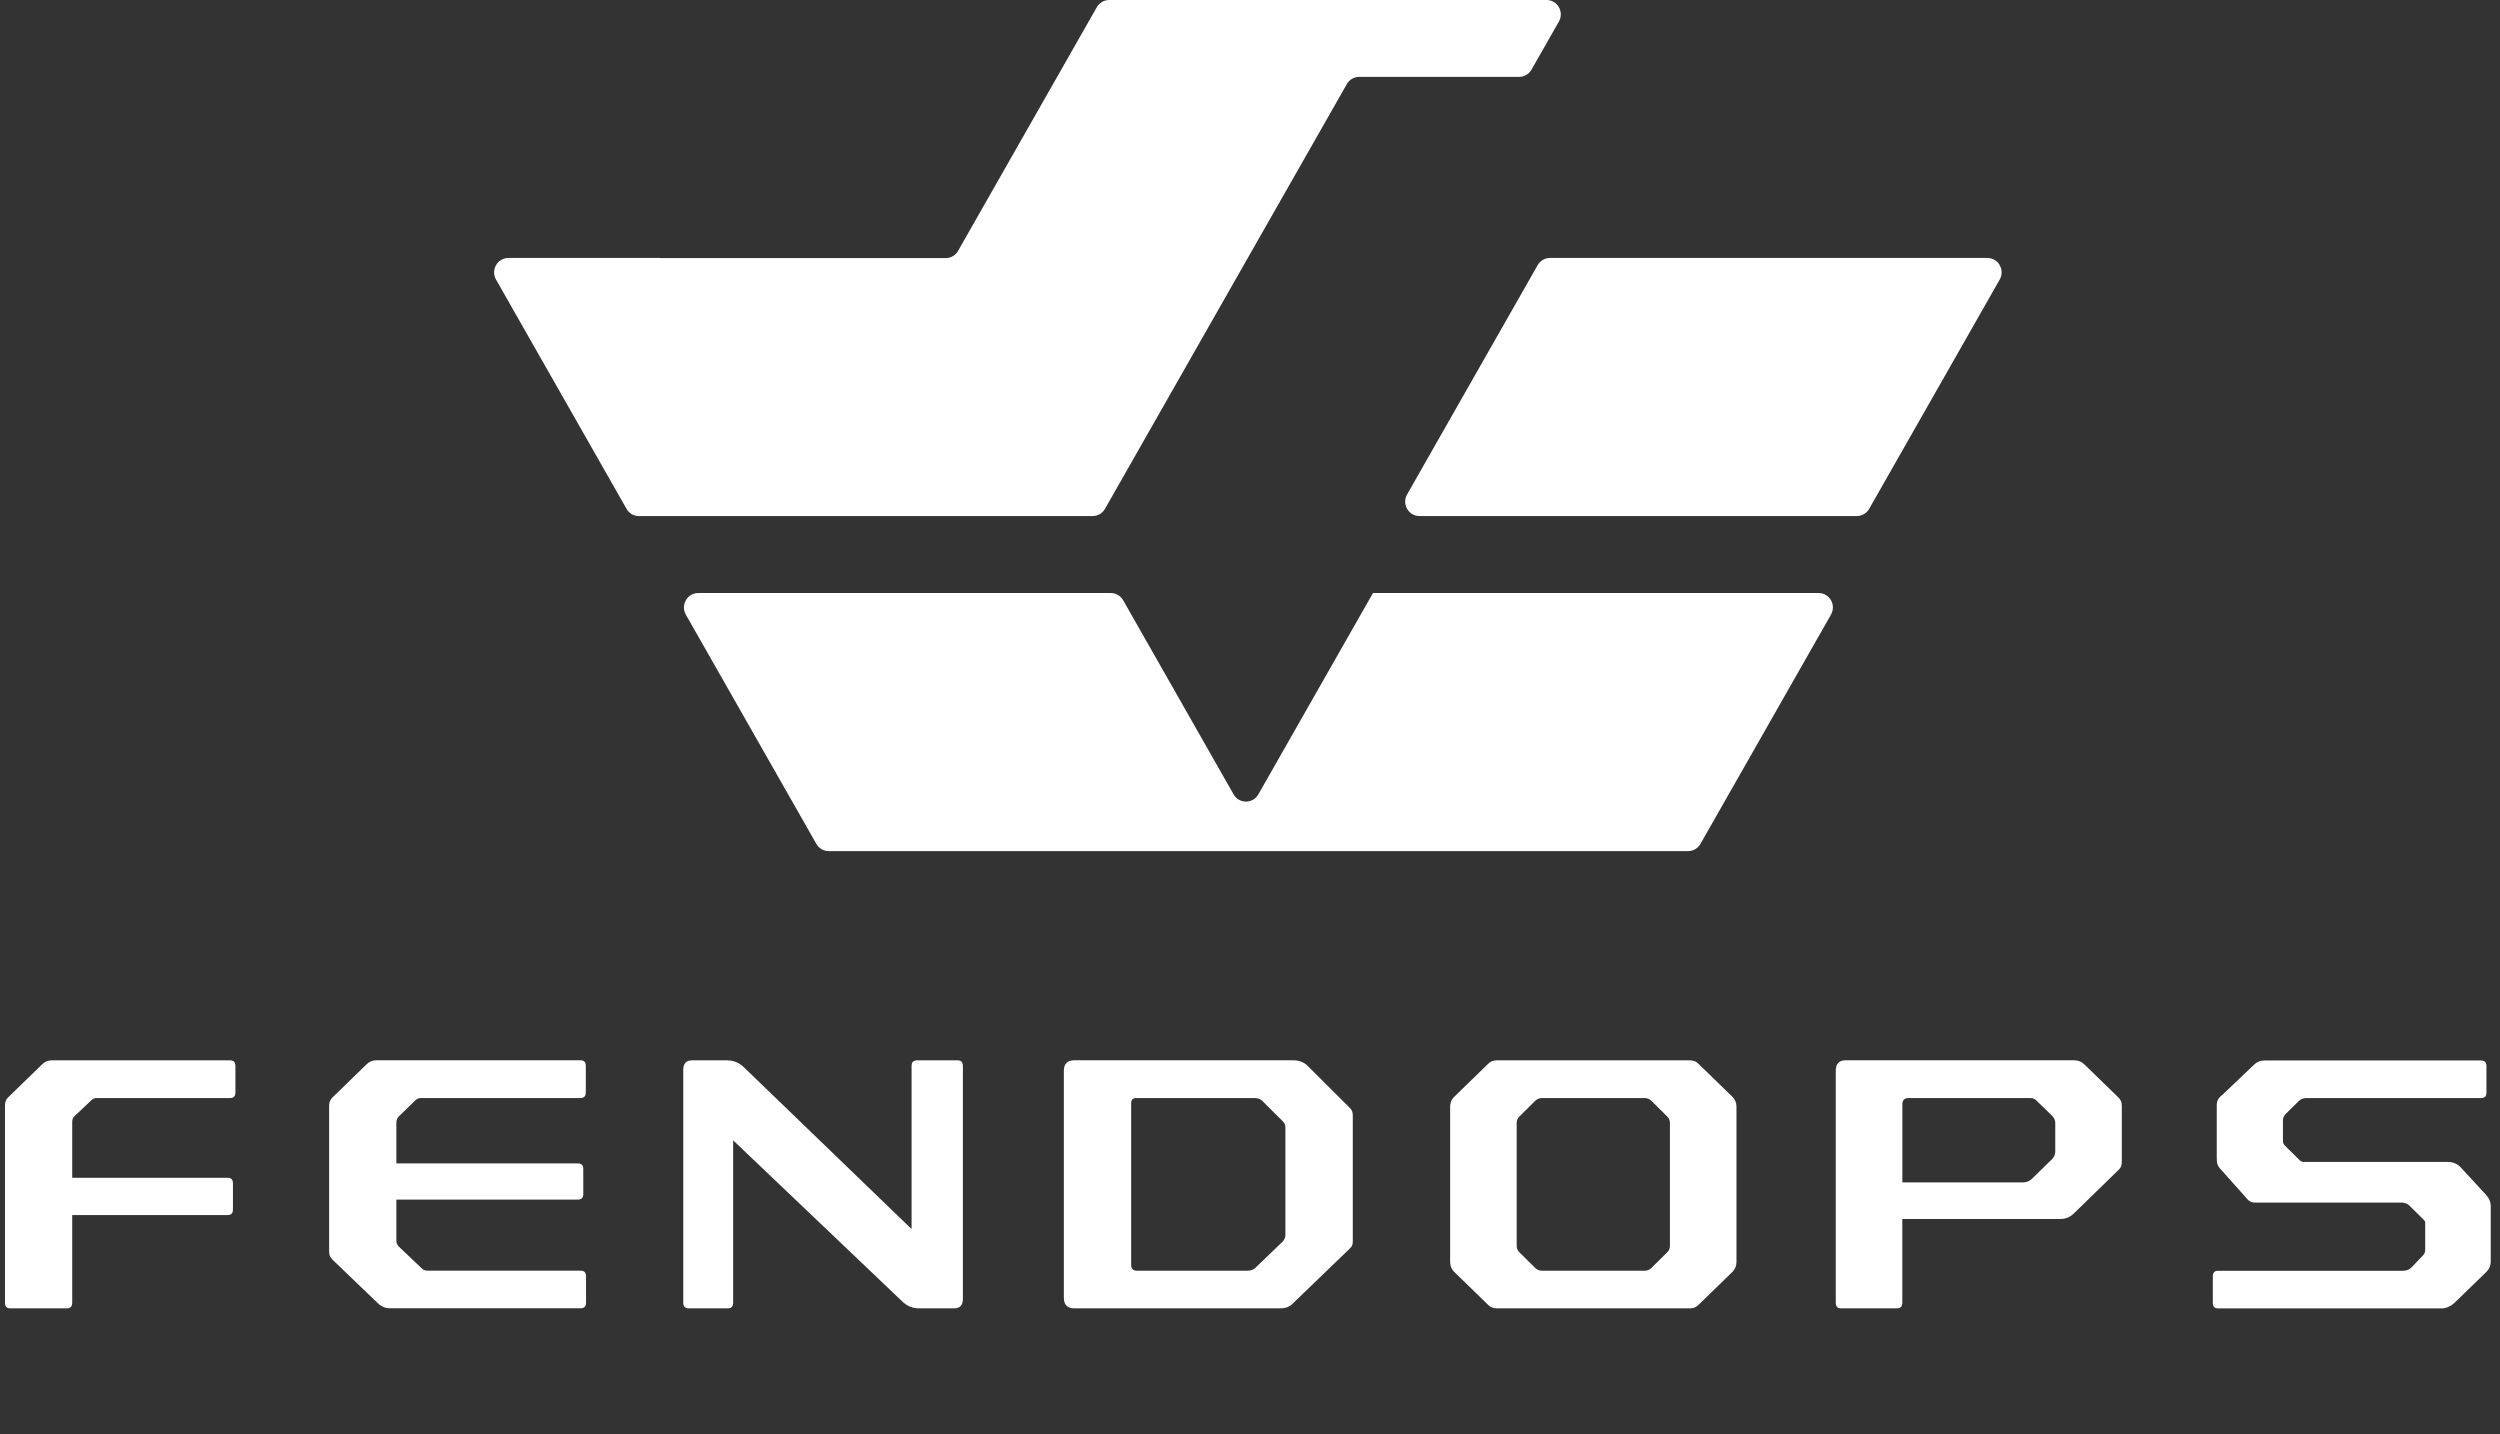 <svg width="502" height="288" viewBox="0 0 502 288" fill="none" xmlns="http://www.w3.org/2000/svg">
<rect x="0" y="0" width="502" height="288" fill="#333333" stroke="none"/>
<path d="M282.553 99.273L308.752 53.256C309.27 52.348 310.213 51.799 311.226 51.799H368.573H399.06C401.275 51.799 402.642 54.212 401.534 56.147L375.335 102.164C374.816 103.072 373.874 103.622 372.861 103.622H339.075H285.026C282.812 103.622 281.445 101.209 282.553 99.273Z" fill="white"/>
<path d="M132.566 51.823H189.912C190.926 51.823 191.892 51.273 192.386 50.366L220.235 1.457C220.753 0.55 221.696 0 222.709 0H280.056H310.543C312.758 0 314.125 2.413 313.017 4.348L307.528 13.977C307.009 14.885 306.067 15.435 305.054 15.435H272.917C271.904 15.435 270.938 15.984 270.443 16.892L250.558 51.799L221.884 102.165C221.366 103.073 220.424 103.622 219.411 103.622H162.064H128.277C127.264 103.622 126.298 103.073 125.804 102.165L99.604 56.148C98.497 54.212 99.887 51.799 102.078 51.799H132.566V51.823Z" fill="white"/>
<path d="M170.708 119.081H223.06C224.073 119.081 225.039 119.631 225.534 120.539L247.705 159.507C248.812 161.443 251.569 161.443 252.676 159.507L275.695 119.081H334.691H365.179C367.393 119.081 368.76 121.494 367.653 123.43L341.453 169.447C340.935 170.355 339.992 170.904 338.979 170.904H305.193H254.208H246.173H195.188H166.397C165.384 170.904 164.418 170.355 163.923 169.447L137.723 123.43C136.616 121.494 138.006 119.081 140.197 119.081H166.868H170.685H170.708Z" fill="white"/>
<path d="M47.259 219.413C47.259 220.131 46.904 220.491 46.196 220.491H19.404C18.979 220.491 18.625 220.634 18.342 220.922L14.927 224.169C14.644 224.456 14.502 224.815 14.502 225.246V236.496H45.714C46.423 236.496 46.777 236.855 46.777 237.646V242.832C46.777 243.623 46.423 243.982 45.714 243.982H14.502V261.568C14.502 262.358 14.148 262.717 13.369 262.717H2.063C1.354 262.717 1 262.358 1 261.568V221.999C1 221.353 1.213 220.778 1.567 220.419L8.467 213.709C8.962 213.206 9.6 212.919 10.379 212.919H46.21C46.919 212.919 47.273 213.278 47.273 214.068V219.399L47.259 219.413Z" fill="white"/>
<path d="M117.617 219.413C117.617 220.131 117.263 220.49 116.484 220.49H84.492C84.067 220.49 83.713 220.634 83.359 220.993L80.086 224.168C79.732 224.528 79.59 224.959 79.59 225.462V233.608H115.988C116.767 233.608 117.121 233.967 117.121 234.686V239.8C117.121 240.519 116.767 240.878 115.988 240.878H79.59V249.096C79.59 249.599 79.732 249.958 80.086 250.318L84.634 254.642C84.988 255.001 85.342 255.145 85.838 255.145H116.54C117.32 255.145 117.674 255.504 117.674 256.294V261.553C117.674 262.343 117.32 262.702 116.54 262.702H78.23C77.451 262.702 76.742 262.415 76.105 261.912L66.725 252.904C66.3 252.473 66.088 251.97 66.088 251.323V221.985C66.088 221.338 66.3 220.835 66.725 220.404L73.554 213.766C74.121 213.192 74.759 212.904 75.552 212.904H116.498C117.277 212.904 117.631 213.263 117.631 214.054V219.384L117.617 219.413Z" fill="white"/>
<path d="M193.347 260.777C193.347 262.071 192.78 262.717 191.576 262.717H184.535C183.189 262.717 182.041 262.214 181.049 261.208L147.216 228.982V261.568C147.216 262.358 146.862 262.717 146.153 262.717H138.262C137.553 262.717 137.199 262.358 137.199 261.568V214.859C137.199 213.565 137.766 212.919 138.97 212.919H146.012C147.358 212.919 148.505 213.422 149.497 214.428L183.047 246.798V214.068C183.047 213.278 183.401 212.919 184.18 212.919H192.285C192.993 212.919 193.347 213.278 193.347 214.068V260.777Z" fill="white"/>
<path d="M271.002 222.43C271.427 222.789 271.639 223.292 271.639 223.939V249.096C271.639 249.958 271.568 250.174 271.002 250.749L259.625 261.711C259.058 262.358 258.208 262.717 257.06 262.717H215.69C214.344 262.717 213.621 261.998 213.621 260.562V215.002C213.621 213.637 214.33 212.904 215.69 212.904H259.611C260.815 212.904 261.75 213.263 262.458 213.91L270.988 222.416L271.002 222.43ZM253.575 221.137C253.15 220.706 252.583 220.49 251.946 220.49H228.129C227.492 220.49 227.137 220.85 227.137 221.496V253.938C227.137 254.728 227.492 255.159 228.271 255.159H250.515C251.152 255.159 251.719 254.944 252.073 254.585L257.542 249.326C257.896 248.967 258.109 248.464 258.109 247.961V226.41C258.109 225.907 257.967 225.548 257.613 225.189L253.561 221.151L253.575 221.137Z" fill="white"/>
<path d="M347.904 220.275C348.4 220.778 348.683 221.425 348.683 222.215V253.421C348.683 254.211 348.4 254.858 347.904 255.361L341.004 262.071C340.579 262.502 340.013 262.717 339.304 262.717H300.569C299.86 262.717 299.294 262.502 298.869 262.071L291.969 255.361C291.473 254.858 291.189 254.211 291.189 253.421V222.215C291.189 221.425 291.473 220.778 291.969 220.275L298.869 213.566C299.294 213.134 299.86 212.919 300.569 212.919H339.304C340.013 212.919 340.579 213.134 341.004 213.566L347.904 220.275ZM331.625 221.065C331.271 220.706 330.775 220.491 330.279 220.491H309.594C309.098 220.491 308.602 220.706 308.248 221.065L305.046 224.241C304.692 224.6 304.55 225.031 304.55 225.534V250.117C304.55 250.62 304.692 251.051 305.046 251.41L308.248 254.585C308.602 254.944 309.098 255.16 309.594 255.16H330.279C330.775 255.16 331.271 254.944 331.625 254.585L334.827 251.41C335.181 251.051 335.323 250.62 335.323 250.117V225.534C335.323 225.031 335.181 224.6 334.827 224.241L331.625 221.065Z" fill="white"/>
<path d="M425.421 220.419C425.846 220.85 426.058 221.352 426.058 221.999V233.321C426.058 234.039 425.846 234.542 425.421 234.901L416.467 243.622C415.687 244.412 414.766 244.772 413.69 244.772H381.982V261.567C381.982 262.358 381.627 262.717 380.848 262.717H369.684C368.975 262.717 368.621 262.358 368.621 261.567V215.002C368.621 213.637 369.259 212.904 370.605 212.904H416.452C417.303 212.904 418.011 213.192 418.578 213.766L425.407 220.404L425.421 220.419ZM408.929 220.993C408.575 220.634 408.15 220.49 407.654 220.49H383.2C382.421 220.49 381.996 220.921 381.996 221.712V237.43H406.237C406.946 237.43 407.583 237.142 408.079 236.64L412.06 232.746C412.485 232.315 412.698 231.812 412.698 231.166V225.476C412.698 224.973 412.485 224.47 412.06 224.039L408.929 221.008V220.993Z" fill="white"/>
<path d="M499.276 219.413C499.276 220.131 498.922 220.49 498.142 220.49H463.105C462.467 220.49 461.971 220.706 461.546 221.137L459.053 223.594C458.628 223.953 458.415 224.456 458.415 225.03V229.14C458.415 229.499 458.557 229.786 458.84 230.073L461.688 232.89C461.971 233.177 462.255 233.321 462.609 233.321H491.54C492.532 233.321 493.382 233.68 494.034 234.326L499.219 239.944C499.857 240.662 500.14 241.381 500.14 242.171V253.349C500.14 254.139 499.857 254.786 499.29 255.375L492.744 261.725C491.965 262.372 491.115 262.731 490.18 262.731H445.395C444.686 262.731 444.332 262.372 444.332 261.582V256.323C444.332 255.533 444.686 255.174 445.395 255.174H482.43C483.068 255.174 483.563 255.03 484.059 254.671L486.482 252.142C486.836 251.783 486.978 251.424 486.978 250.993V245.375C486.907 245.159 486.765 245.016 486.553 244.8L483.776 242.056C483.422 241.697 482.926 241.553 482.43 241.481H452.79C452.294 241.481 451.799 241.338 451.374 240.907L446.046 234.93C445.267 234.139 445.125 233.637 445.125 232.545V221.87C445.125 220.792 445.692 220.289 446.471 219.643L452.592 213.809C453.159 213.235 453.867 212.947 454.717 212.947H498.142C498.922 212.947 499.276 213.306 499.276 214.097V219.427V219.413Z" fill="white"/>
</svg>

